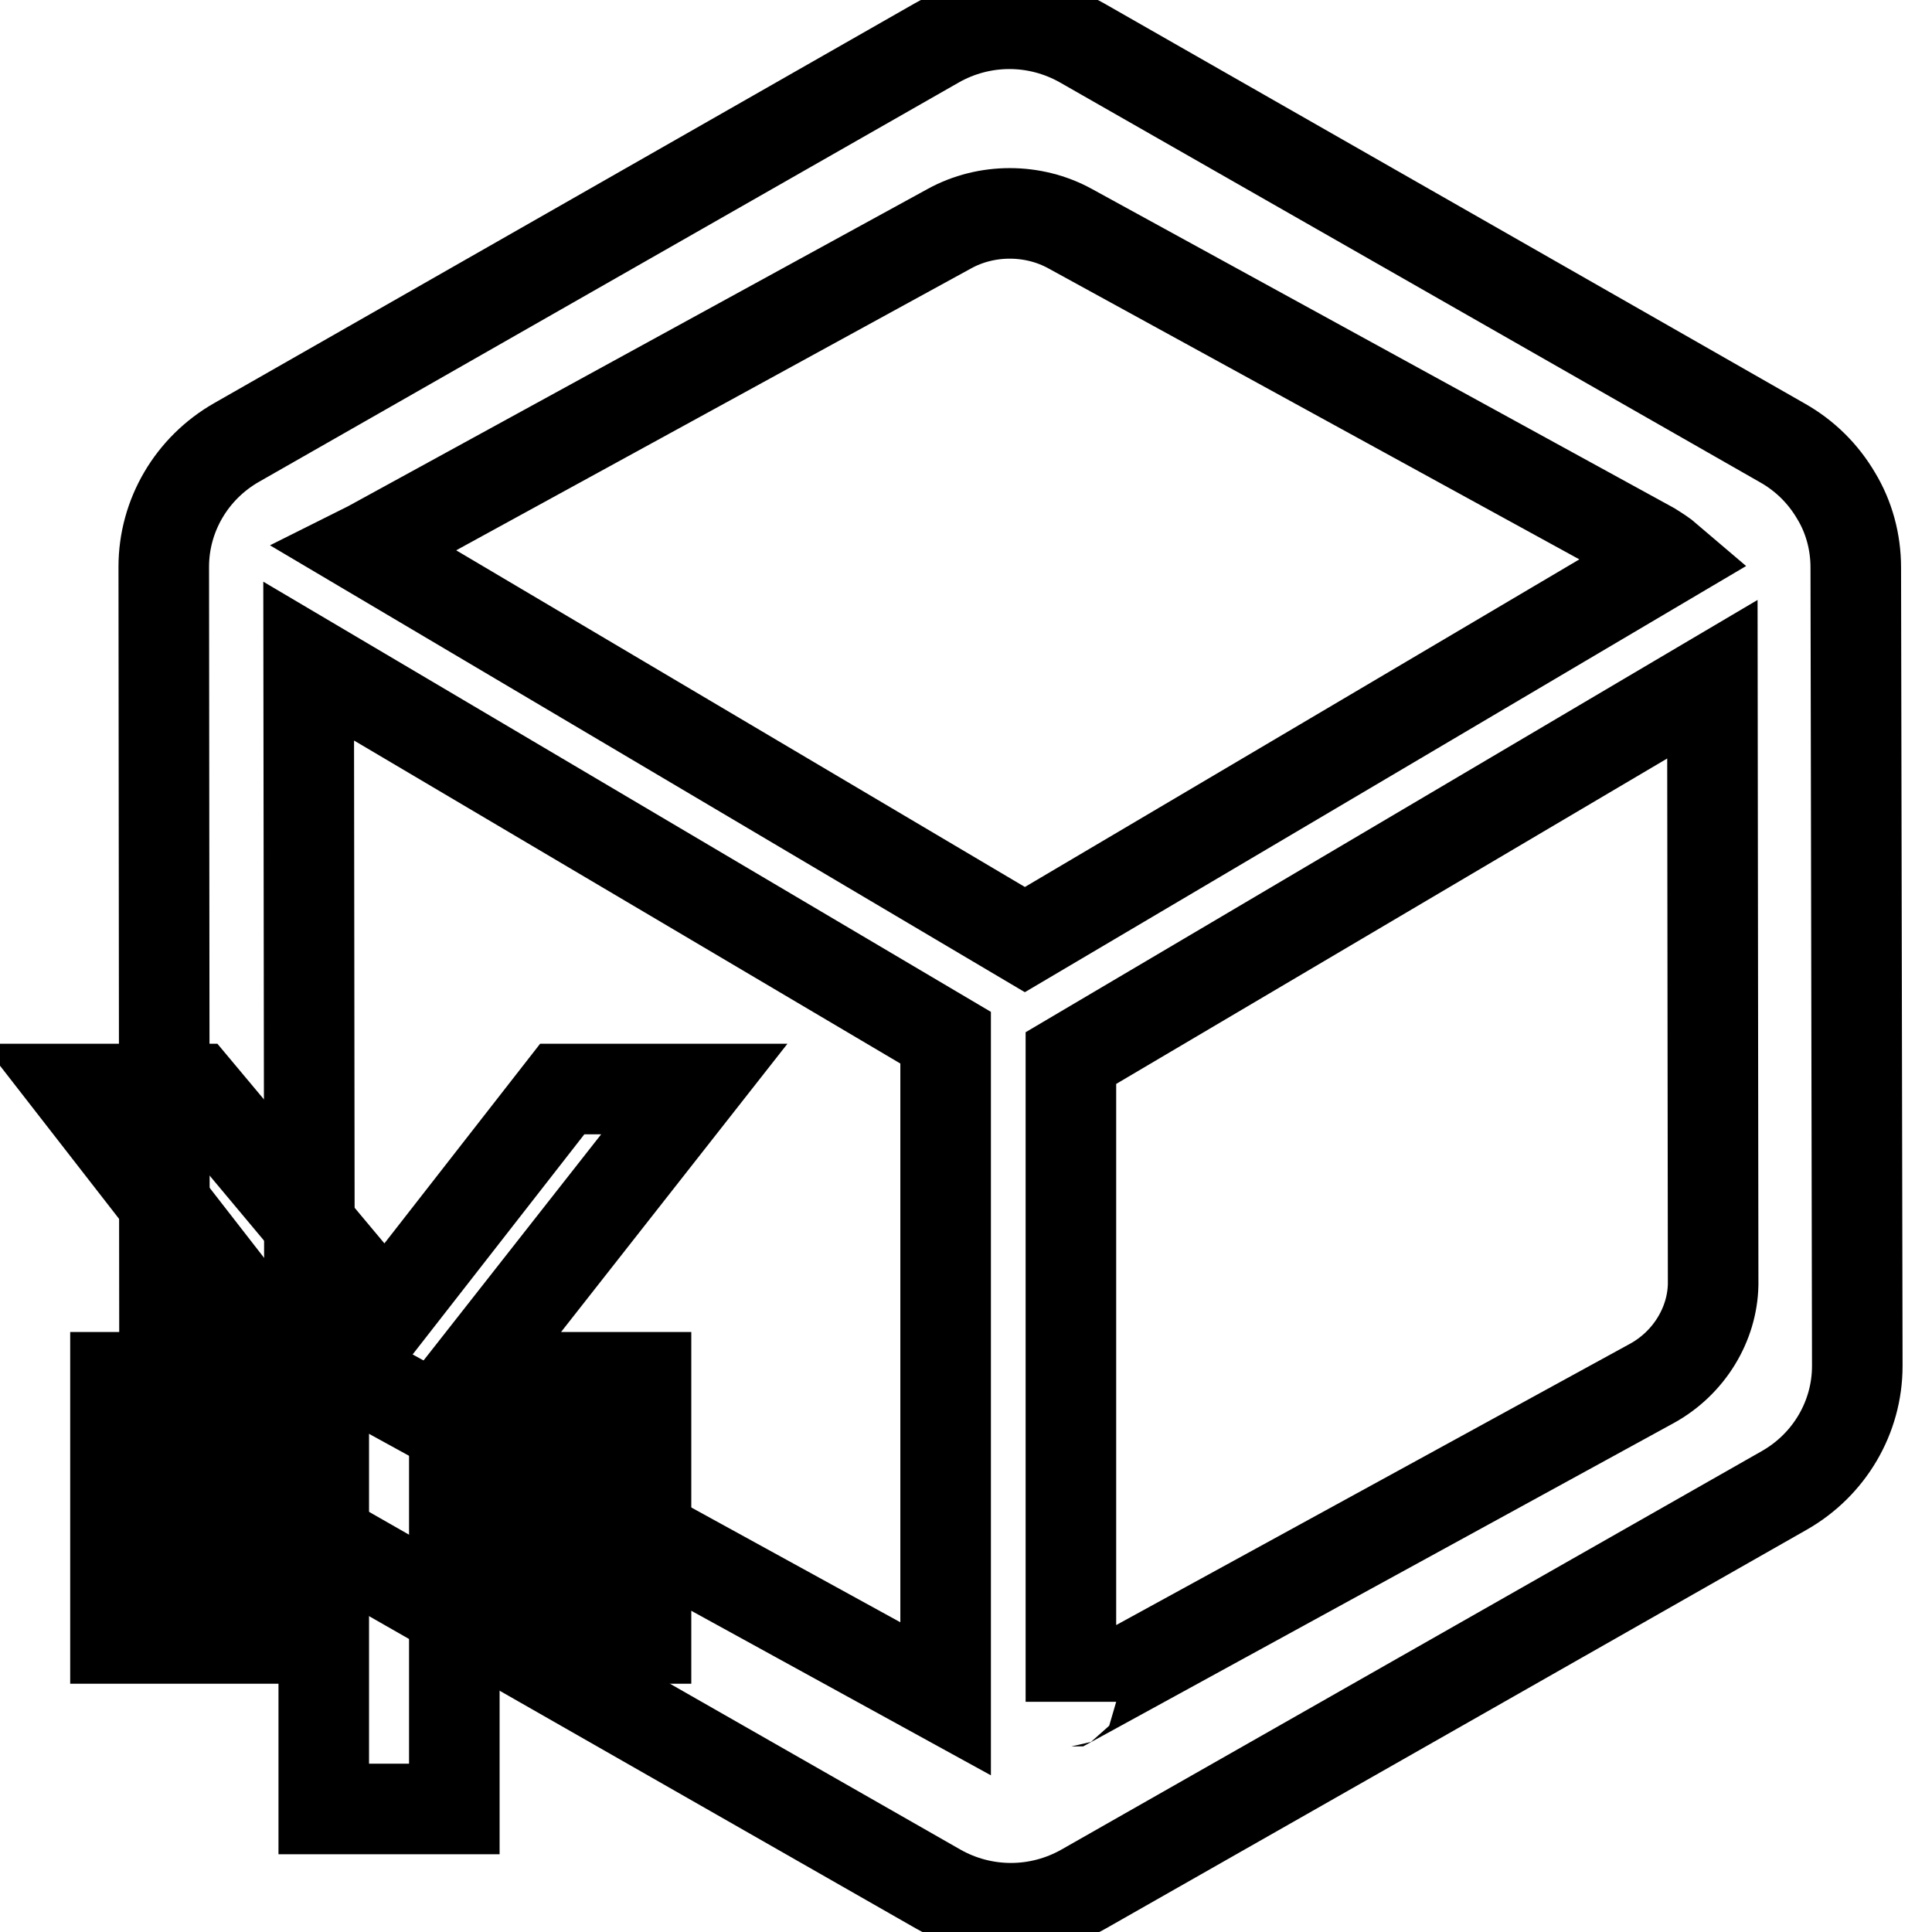 <?xml version="1.0" encoding="utf-8"?>
<!-- Svg Vector Icons : http://www.onlinewebfonts.com/icon -->
<!DOCTYPE svg PUBLIC "-//W3C//DTD SVG 1.1//EN" "http://www.w3.org/Graphics/SVG/1.1/DTD/svg11.dtd">
<svg version="1.1" xmlns="http://www.w3.org/2000/svg" xmlns:xlink="http://www.w3.org/1999/xlink" x="0px" y="0px" viewBox="0 0 256 256" enable-background="new 0 0 256 256" xml:space="preserve">
<g><g><path stroke-width="12" fill-opacity="0" stroke="#000000"  d="M245.9,75.2c0-3.4-0.9-6.7-2.6-9.5c-1.7-2.9-4.1-5.3-7.1-7l-92.8-53c-6-3.4-13.3-3.4-19.3,0L31.4,58.6c-6,3.4-9.7,9.7-9.7,16.5l0.1,105.7c0,3.4,0.9,6.7,2.6,9.5c1.7,2.9,4.1,5.3,7.1,7l92.8,53c6,3.4,13.3,3.4,19.3,0l92.8-52.8c6-3.4,9.7-9.7,9.7-16.5L245.9,75.2z M125.8,30.3c4.9-2.7,11.1-2.7,16,0l77,42.2c0.8,0.5,1.6,1,2.3,1.6l-85.3,50.4L48.3,72.7c0.2-0.1,0.4-0.2,0.6-0.3L125.8,30.3z M49,183.2c-2.5-1.4-4.5-3.3-5.9-5.6c-1.4-2.3-2.1-4.9-2.1-7.6l-0.1-82.4l84.4,49.9v87.6L49,183.2z M218.9,183.3L142,225.4c0,0-0.1,0-0.1,0.1v-85.3l85-50.2l0.1,80.2C226.9,175.5,223.8,180.6,218.9,183.3z"/><path stroke-width="12" fill-opacity="0" stroke="#000000"  d="M74.5,144.3l-23.4,30l-25.1-30H10l29.7,38.2H15.3v11.3h27.6v11.9H15.3v11.4h27.6v22.6h17.3v-22.6h25.4v-11.4c0,0-8.4,0-15.5,0c-5.3,0-9.9,0-9.9,0v-11.9h25.4v-11.3H62l30-38.2L74.5,144.3L74.5,144.3z"/></g></g>
</svg>